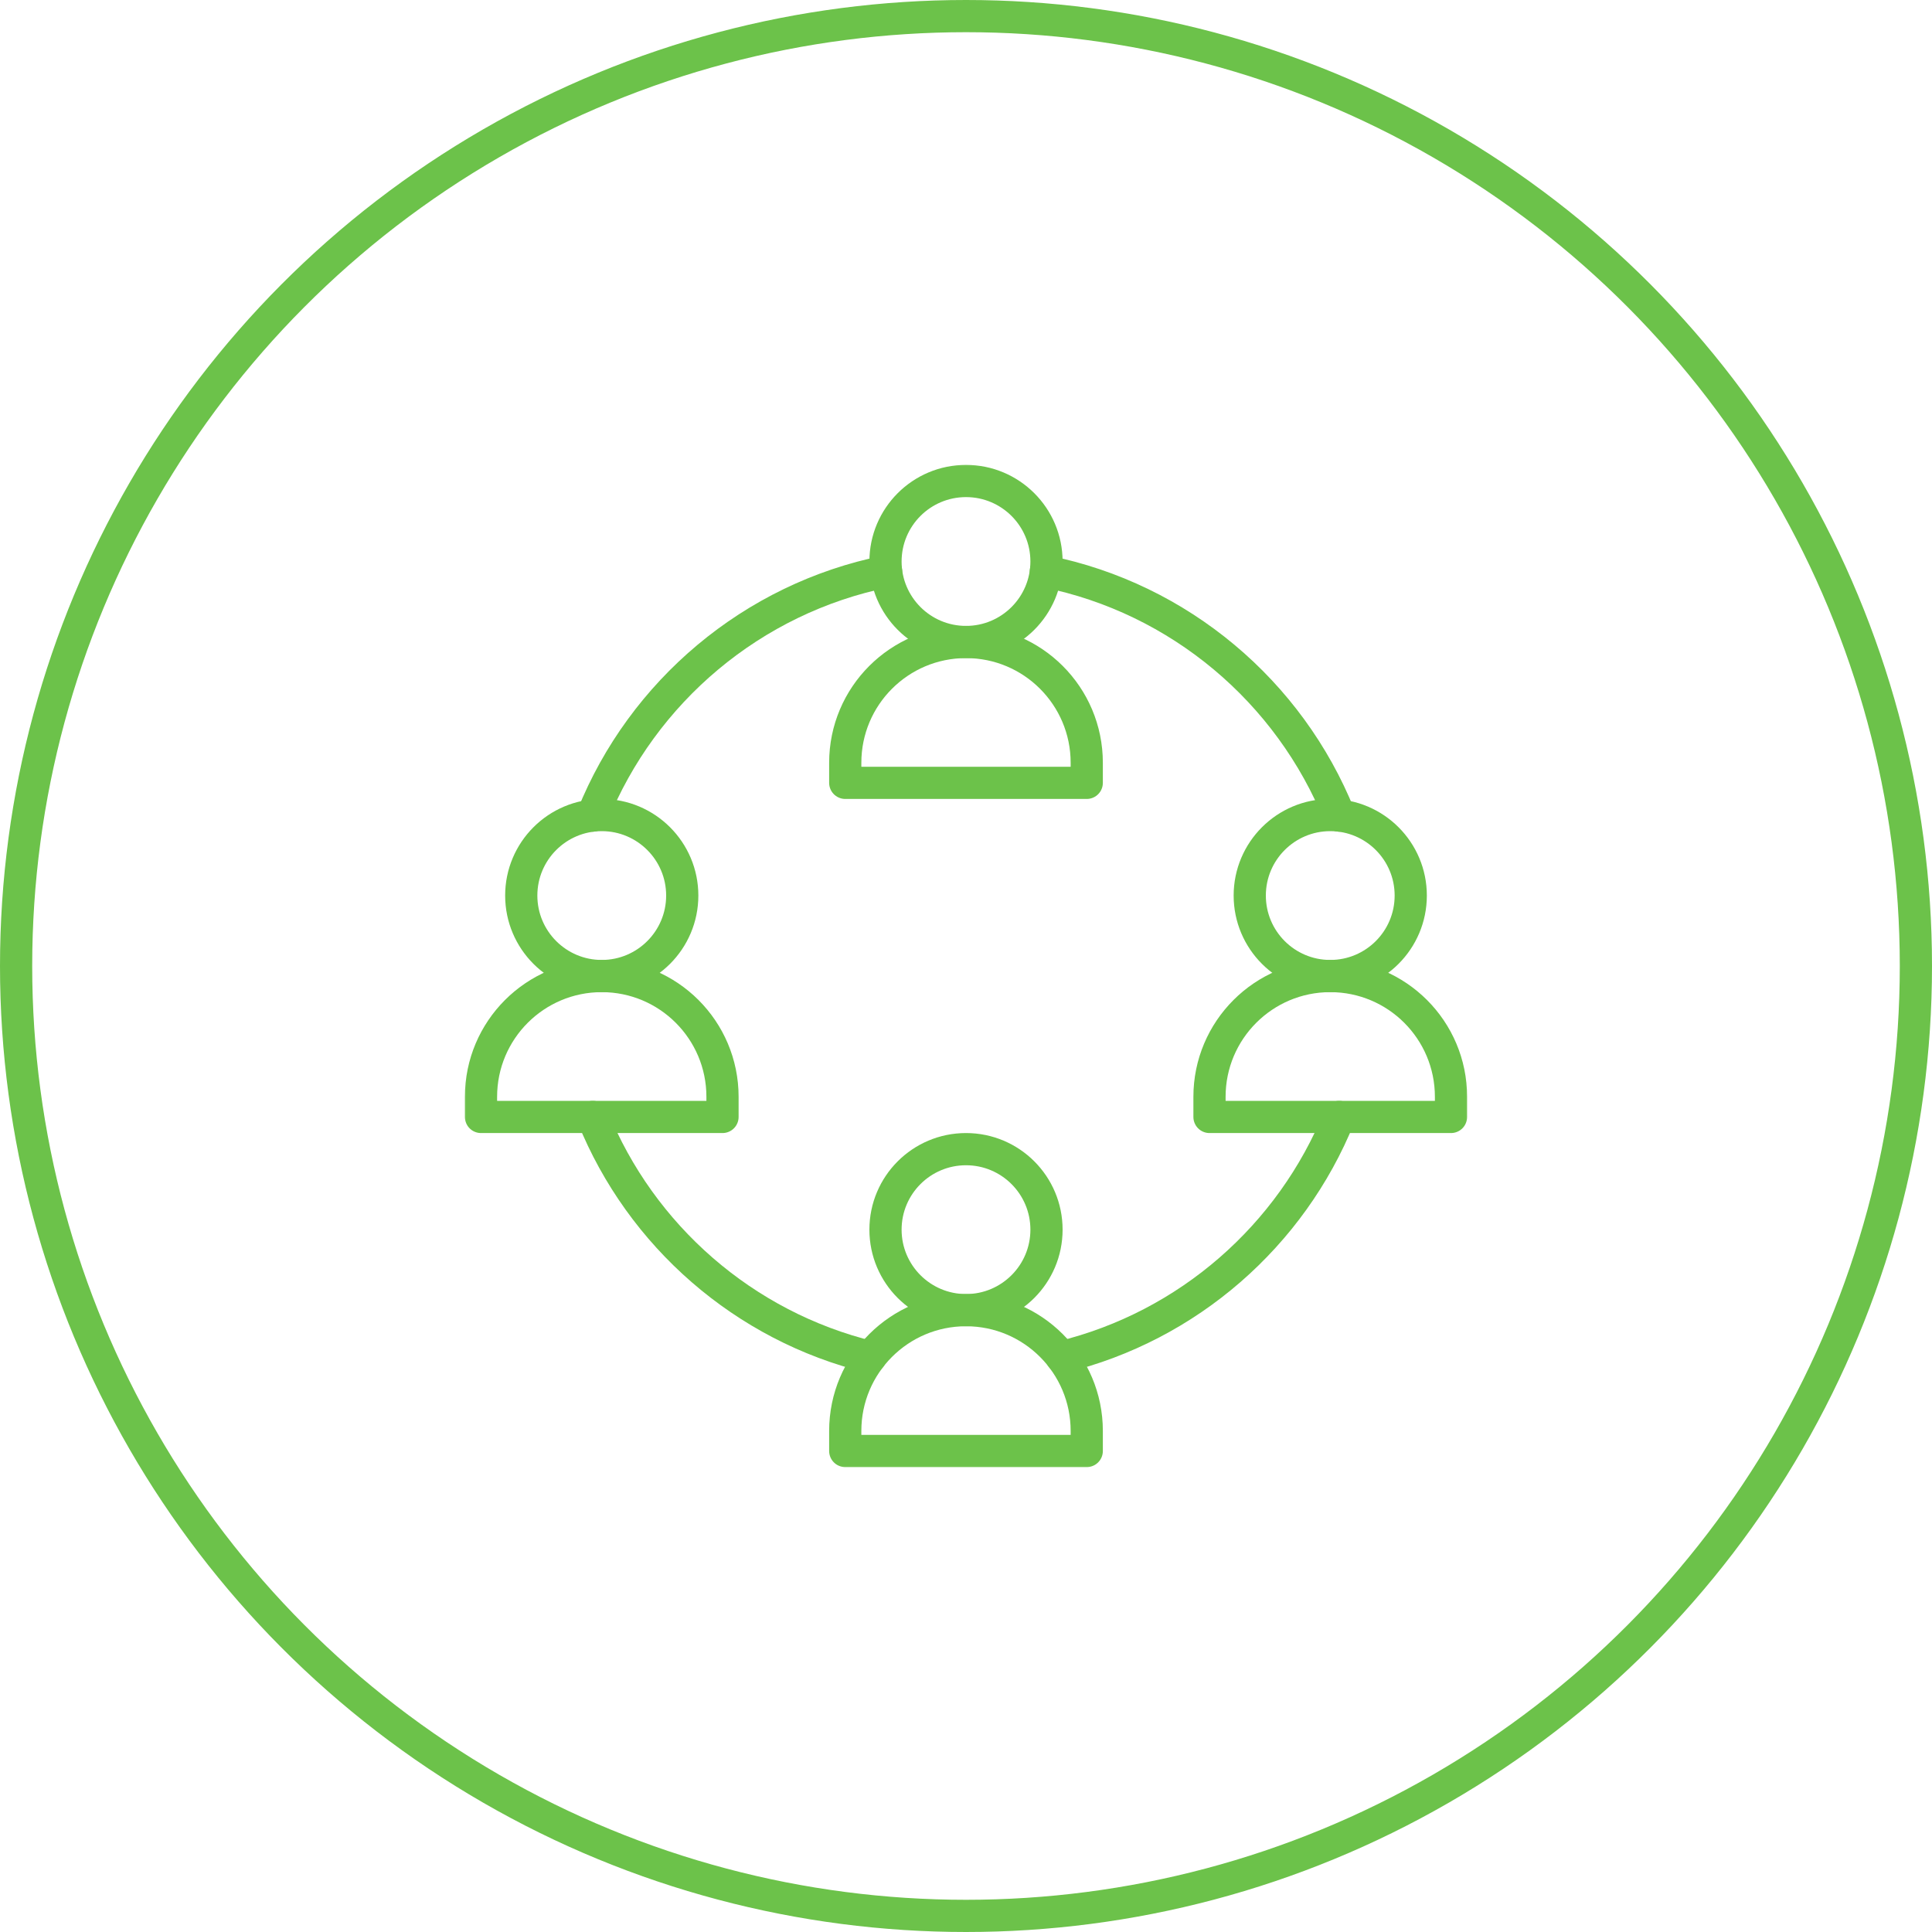 <svg width="60" height="60" viewBox="0 0 60 60" fill="none" xmlns="http://www.w3.org/2000/svg">
<rect width="60" height="60" fill="white"/>
<circle cx="30" cy="30" r="29.5" stroke="#6CC24A"/>
<g clip-path="url(#clip0_9052_6282)">
<mask id="mask0_9052_6282" style="mask-type:luminance" maskUnits="userSpaceOnUse" x="14" y="14" width="32" height="32">
<path d="M45.5 45.5V14.5H14.5V45.5H45.5Z" fill="white" stroke="white"/>
</mask>
<g mask="url(#mask0_9052_6282)">
<path d="M22.438 34.688H14.938V34.062C14.938 31.991 16.616 30.312 18.688 30.312C20.759 30.312 22.438 31.991 22.438 34.062V34.688Z" stroke="#6CC24A" stroke-miterlimit="10" stroke-linecap="round" stroke-linejoin="round"/>
<path d="M21.188 27.812C21.188 29.193 20.068 30.312 18.688 30.312C17.307 30.312 16.188 29.193 16.188 27.812C16.188 26.432 17.307 25.312 18.688 25.312C20.068 25.312 21.188 26.432 21.188 27.812Z" stroke="#6CC24A" stroke-miterlimit="10" stroke-linecap="round" stroke-linejoin="round"/>
<path d="M45.062 34.688H37.562V34.062C37.562 31.991 39.241 30.312 41.312 30.312C43.384 30.312 45.062 31.991 45.062 34.062V34.688Z" stroke="#6CC24A" stroke-miterlimit="10" stroke-linecap="round" stroke-linejoin="round"/>
<path d="M43.812 27.812C43.812 29.193 42.693 30.312 41.312 30.312C39.932 30.312 38.812 29.193 38.812 27.812C38.812 26.432 39.932 25.312 41.312 25.312C42.693 25.312 43.812 26.432 43.812 27.812Z" stroke="#6CC24A" stroke-miterlimit="10" stroke-linecap="round" stroke-linejoin="round"/>
<path d="M33.75 45.062H26.25V44.438C26.25 42.366 27.929 40.688 30 40.688C32.071 40.688 33.75 42.366 33.75 44.438V45.062Z" stroke="#6CC24A" stroke-miterlimit="10" stroke-linecap="round" stroke-linejoin="round"/>
<path d="M32.5 38.188C32.5 39.568 31.381 40.688 30 40.688C28.619 40.688 27.5 39.568 27.5 38.188C27.5 36.807 28.619 35.688 30 35.688C31.381 35.688 32.5 36.807 32.5 38.188Z" stroke="#6CC24A" stroke-miterlimit="10" stroke-linecap="round" stroke-linejoin="round"/>
<path d="M33.75 24.312H26.25V23.688C26.25 21.616 27.929 19.938 30 19.938C32.071 19.938 33.75 21.616 33.75 23.688V24.312Z" stroke="#6CC24A" stroke-miterlimit="10" stroke-linecap="round" stroke-linejoin="round"/>
<path d="M32.5 17.438C32.5 18.818 31.381 19.938 30 19.938C28.619 19.938 27.5 18.818 27.5 17.438C27.5 16.057 28.619 14.938 30 14.938C31.381 14.938 32.5 16.057 32.5 17.438Z" stroke="#6CC24A" stroke-miterlimit="10" stroke-linecap="round" stroke-linejoin="round"/>
<path d="M27.033 42.145C23.104 41.189 19.902 38.376 18.409 34.688" stroke="#6CC24A" stroke-miterlimit="10" stroke-linecap="round" stroke-linejoin="round"/>
<path d="M41.597 25.329C40.046 21.482 36.637 18.583 32.48 17.747" stroke="#6CC24A" stroke-miterlimit="10" stroke-linecap="round" stroke-linejoin="round"/>
<path d="M41.591 34.688C40.098 38.376 36.896 41.189 32.967 42.145" stroke="#6CC24A" stroke-miterlimit="10" stroke-linecap="round" stroke-linejoin="round"/>
<path d="M27.519 17.747C23.363 18.583 19.953 21.482 18.402 25.329" stroke="#6CC24A" stroke-miterlimit="10" stroke-linecap="round" stroke-linejoin="round"/>
</g>
</g>
<defs>
<clipPath id="clip0_9052_6282">
<rect width="32" height="32" fill="white" transform="translate(14 14)"/>
</clipPath>
</defs>
</svg>

